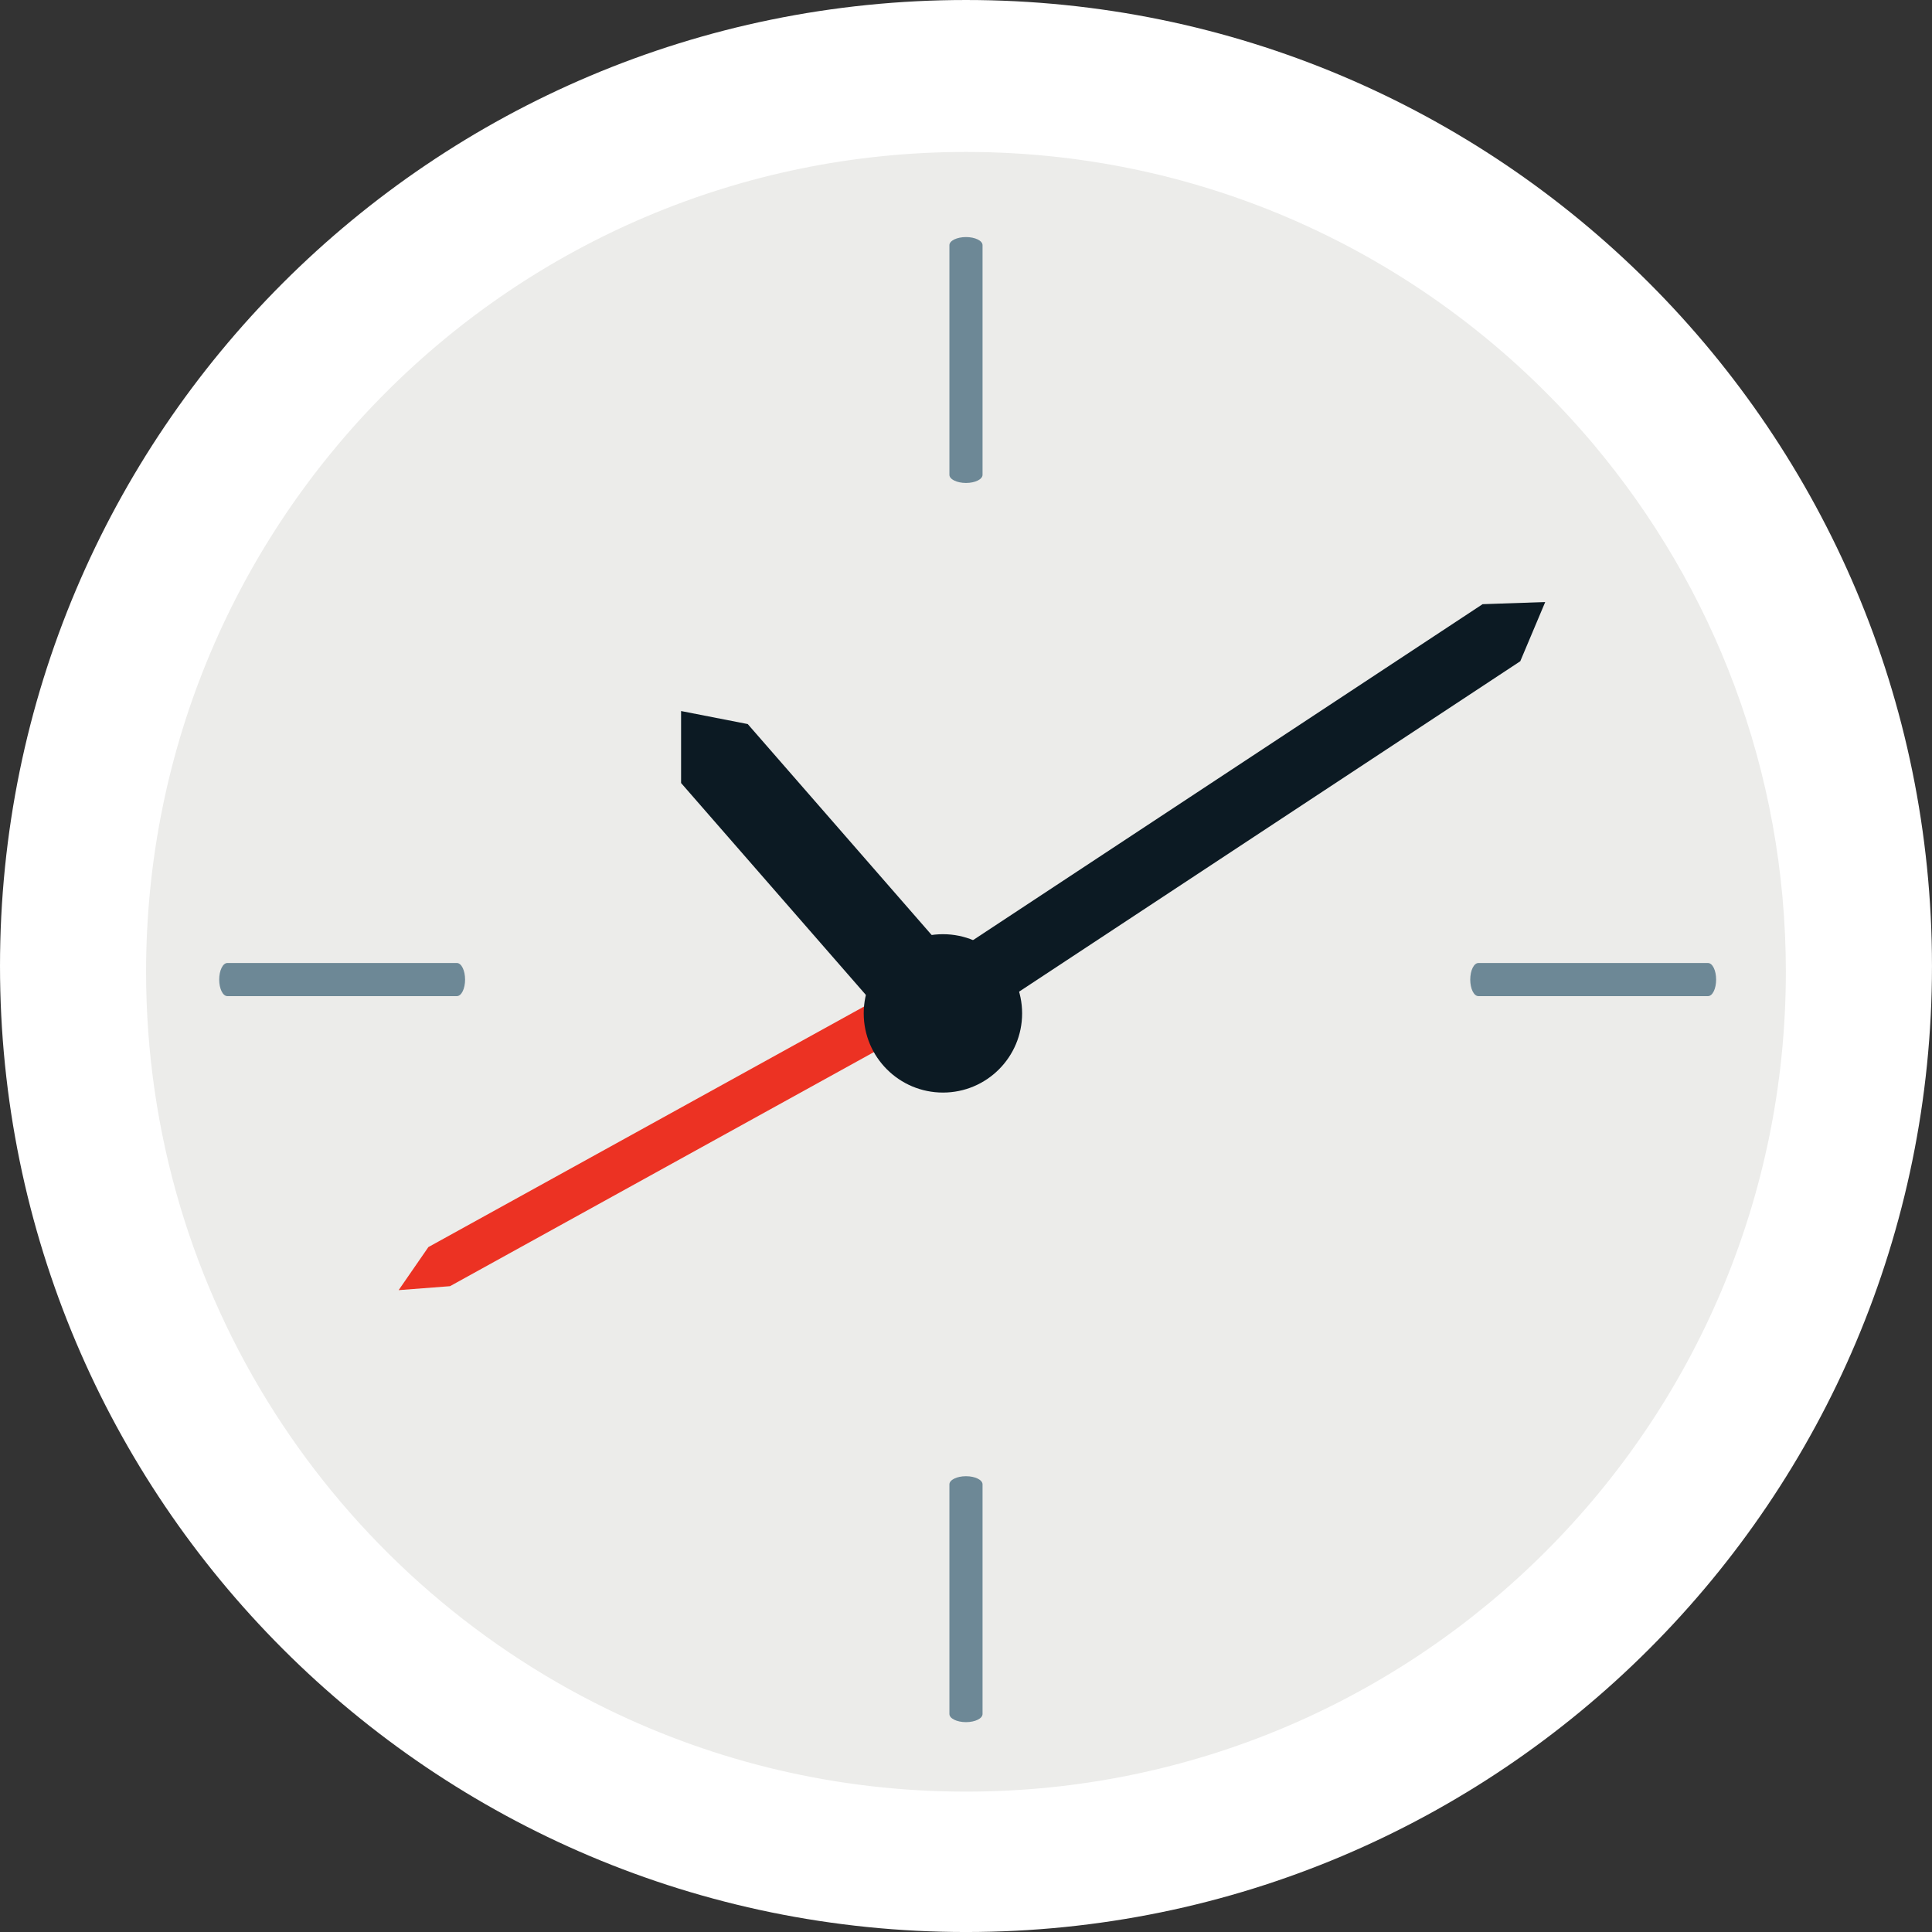 <?xml version="1.0" encoding="UTF-8" standalone="no"?><svg xmlns="http://www.w3.org/2000/svg" xmlns:xlink="http://www.w3.org/1999/xlink" fill="#000000" height="1570.7" preserveAspectRatio="xMidYMid meet" version="1" viewBox="440.9 440.9 1570.7 1570.7" width="1570.7" zoomAndPan="magnify"><rect x="440.9" y="440.9" width="1570.7" height="1570.7" fill="#333333" stroke="none"/><g><g id="change1_1"><path d="M 2011.586 1226.273 C 2011.586 1659.984 1660 2011.613 1226.238 2011.613 C 792.484 2011.613 440.902 1659.984 440.902 1226.273 C 440.902 792.523 792.484 440.902 1226.238 440.902 C 1660 440.902 2011.586 792.523 2011.586 1226.273" fill="#ffffff"/></g><g id="change2_1"><path d="M 1736.289 801.969 C 1613.988 656.758 1430.961 564.43 1226.238 564.43 C 858.105 564.43 559.672 862.816 559.672 1230.93 C 559.672 1494.504 712.703 1722.242 934.691 1830.41 C 1022.777 1873.352 1121.664 1897.48 1226.238 1897.48 C 1594.363 1897.48 1892.773 1599.035 1892.773 1230.93 C 1892.773 1067.512 1833.852 917.938 1736.289 801.969" fill="#ececea"/></g><g id="change3_1"><path d="M 1239.699 826.902 C 1239.699 830.582 1233.707 833.539 1226.242 833.539 C 1218.82 833.539 1212.762 830.582 1212.762 826.902 L 1212.762 640.227 C 1212.762 636.59 1218.82 633.633 1226.242 633.633 C 1233.707 633.633 1239.699 636.59 1239.699 640.227 L 1239.699 826.902" fill="#6d8896"/></g><g id="change3_2"><path d="M 1239.699 1834.379 C 1239.699 1838.012 1233.699 1840.988 1226.238 1840.988 C 1218.82 1840.988 1212.762 1838.012 1212.762 1834.379 L 1212.762 1647.68 C 1212.762 1644.031 1218.82 1641.051 1226.238 1641.051 C 1233.699 1641.051 1239.699 1644.031 1239.699 1647.68 L 1239.699 1834.379" fill="#6d8896"/></g><g id="change3_3"><path d="M 1642.812 1250.746 C 1639.152 1250.746 1636.199 1244.742 1636.199 1237.297 C 1636.199 1229.863 1639.152 1223.824 1642.812 1223.824 L 1829.484 1223.824 C 1833.18 1223.824 1836.098 1229.863 1836.098 1237.297 C 1836.098 1244.742 1833.18 1250.746 1829.484 1250.746 L 1642.812 1250.746" fill="#6d8896"/></g><g id="change4_1"><path d="M 1191.828 1232.441 L 1209.352 1264.23 L 806.754 1486.559 L 764.992 1489.77 L 789.168 1454.77 L 1191.828 1232.441" fill="#ec3223"/></g><g id="change3_4"><path d="M 625.699 1250.738 C 622.062 1250.738 619.105 1244.738 619.105 1237.301 C 619.105 1229.859 622.062 1223.82 625.699 1223.82 L 812.375 1223.82 C 816.031 1223.82 819.012 1229.859 819.012 1237.301 C 819.012 1244.738 816.031 1250.738 812.375 1250.738 L 625.699 1250.738" fill="#6d8896"/></g><g id="change5_1"><path d="M 1207.52 1200.398 C 1243.078 1200.398 1271.871 1229.23 1271.871 1264.781 C 1271.871 1300.328 1243.078 1329.148 1207.52 1329.148 C 1171.949 1329.148 1143.102 1300.328 1143.102 1264.781 C 1143.102 1229.23 1171.949 1200.398 1207.52 1200.398" fill="#0c1a23"/></g><g id="change5_2"><path d="M 1212.121 1216.871 L 1157.941 1264.781 L 994.613 1077.488 L 994.613 1018.969 L 1048.801 1029.559 L 1212.121 1216.871" fill="#0c1a23"/></g><g id="change5_3"><path d="M 1238.07 1267.781 L 1207.488 1221.363 L 1646.23 932.098 L 1697.156 930.348 L 1676.863 978.492 L 1238.07 1267.781" fill="#0c1a23"/></g></g></svg>